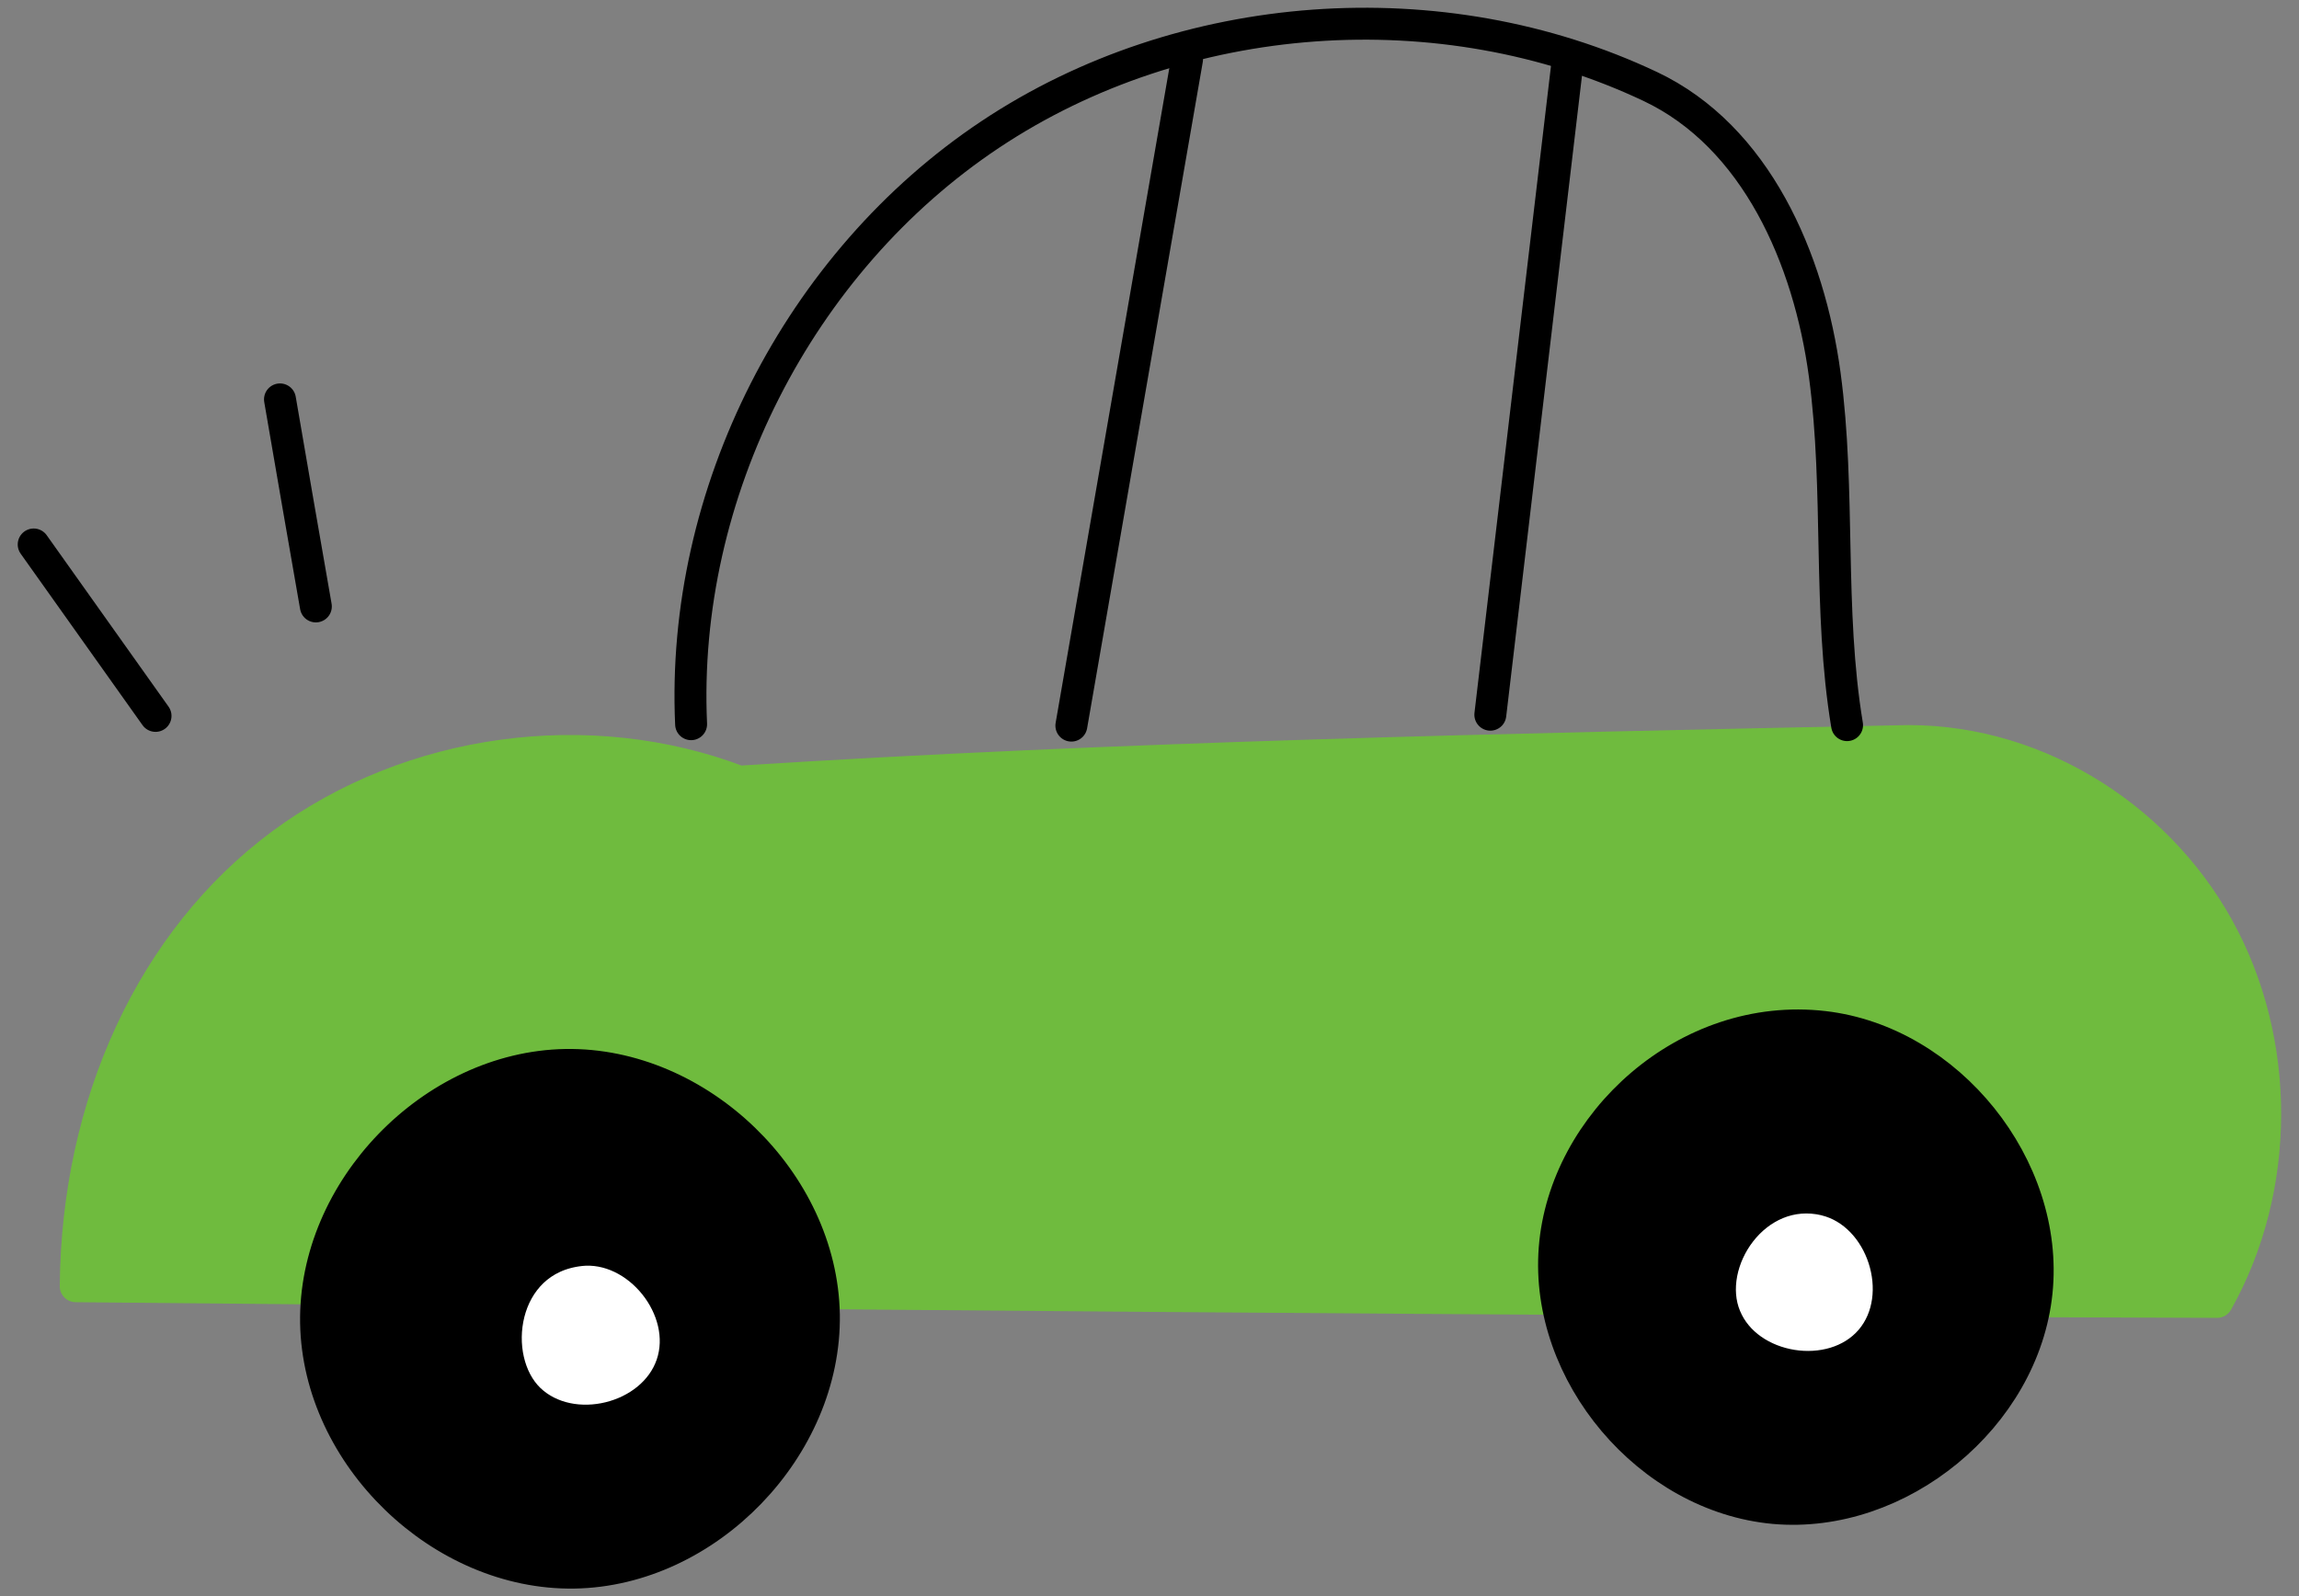 <svg width="144" height="100" viewBox="0 0 144 100" fill="none" xmlns="http://www.w3.org/2000/svg">
<rect x="0" y="0" width="144" height="100" fill="#808080" stroke="none"/>
<g id="_?&#235;&#141;&#137;&#236;&#148;&#160;??">
<path id="Vector" d="M46.294 48.973C36.892 45.373 25.719 46.906 17.627 52.901C9.549 58.896 4.833 69.146 4.743 80.586C49.7 81.017 94.657 81.449 138.87 81.568C142.872 74.442 142.887 65.233 138.915 58.093C134.943 50.952 127.103 46.117 118.742 46.444C94.389 46.95 70.037 47.456 46.294 48.973Z" fill="#6FBB3E" stroke="#6FBB3E" stroke-width="2" stroke-linecap="round" stroke-linejoin="round"/>
<path id="Vector_2" d="M43.288 45.373C42.634 30.943 50.013 16.423 62.033 8.42C74.053 0.416 90.298 -0.759 103.36 5.415C109.995 8.554 113.312 16.2 114.294 23.475C115.276 30.749 114.488 38.188 115.693 45.432" stroke="black" stroke-width="2" stroke-linecap="round" stroke-linejoin="round"/>
<path id="Vector_3" d="M74.351 3.719C71.941 17.628 69.516 31.538 67.106 45.462" stroke="black" stroke-width="2" stroke-linecap="round" stroke-linejoin="round"/>
<path id="Vector_4" d="M98.168 4.017C96.561 17.599 94.955 31.181 93.348 44.778" stroke="black" stroke-width="2" stroke-linecap="round" stroke-linejoin="round"/>
<path id="Vector_5" d="M17.537 25.023C18.281 29.352 19.025 33.666 19.784 37.995" stroke="black" stroke-width="2" stroke-linecap="round" stroke-linejoin="round"/>
<path id="Vector_6" d="M2.11 34.112C4.654 37.697 7.198 41.268 9.742 44.853" stroke="black" stroke-width="2" stroke-linecap="round" stroke-linejoin="round"/>
<path id="Vector_7" d="M35.419 66.722C27.088 66.87 19.65 74.561 19.798 82.892C19.947 91.223 27.638 98.661 35.969 98.528C44.3 98.394 51.738 90.688 51.604 82.357C51.456 74.026 43.764 66.588 35.434 66.722H35.419Z" fill="black" stroke="black" stroke-width="2" stroke-linecap="round" stroke-linejoin="round"/>
<path id="Vector_8" d="M114.235 64.341C122.045 65.248 128.367 73.118 127.564 80.943C126.761 88.768 118.965 95.18 111.125 94.481C103.285 93.766 96.769 86.06 97.379 78.22C97.989 70.38 105.651 63.344 114.235 64.341Z" fill="black" stroke="black" stroke-width="2" stroke-linecap="round" stroke-linejoin="round"/>
<path id="Vector_9" d="M114.324 75.171C117.909 76.034 119.575 81.152 117.18 83.963C114.785 86.76 109.459 85.912 108.061 82.506C106.648 79.099 109.935 74.115 114.339 75.171H114.324Z" fill="white" stroke="black" stroke-width="2" stroke-linecap="round" stroke-linejoin="round"/>
<path id="Vector_10" d="M36.326 78.325C39.956 77.923 43.259 82.044 42.083 85.496C40.908 88.947 35.791 90.197 33.157 87.682C30.524 85.153 31.313 78.876 36.341 78.325H36.326Z" fill="white" stroke="black" stroke-width="2" stroke-linecap="round" stroke-linejoin="round"/>
</g>
</svg>

